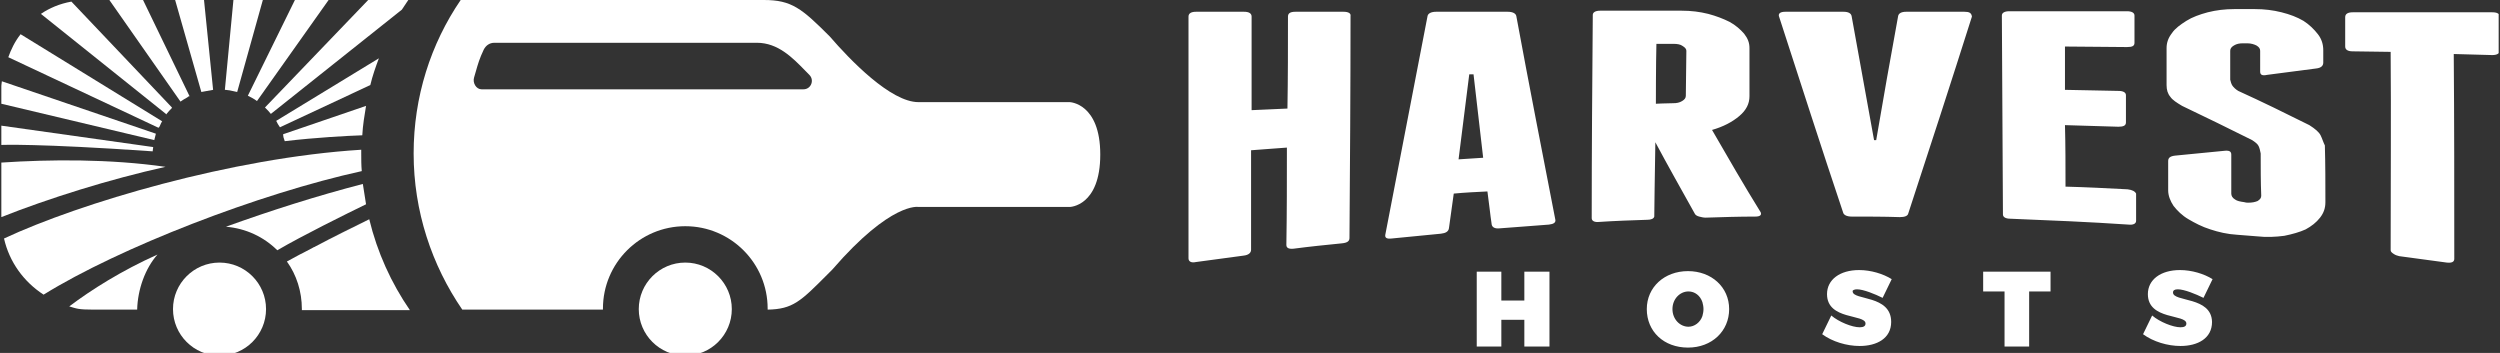 <svg width="170" height="24" viewBox="0 0 170 24" fill="none" xmlns="http://www.w3.org/2000/svg">
<rect x="0" y="0" width="170" height="24" fill="#333333" stroke="none"/>
<g clip-path="url(#clip0_10416_309685)">
<path d="M43.436 21.018C43.436 22.764 44.854 24.182 46.6 24.182C48.345 24.182 49.763 22.764 49.763 21.018C49.763 19.273 48.345 17.855 46.6 17.855C44.854 17.855 43.436 19.273 43.436 21.018Z" fill="white"/>
<path fill-rule="evenodd" clip-rule="evenodd" d="M62.454 6.945H72.745C72.745 6.945 74.818 7.018 74.818 10.509C74.818 14.036 72.745 14.073 72.745 14.073H62.454C62.454 14.073 60.6 13.709 56.6 18.327C56.48 18.447 56.366 18.562 56.256 18.672C54.433 20.501 53.915 21.02 52.2 21.055V20.982C52.2 17.891 49.691 15.382 46.6 15.382C43.509 15.382 41 17.891 41 20.982V21.055H31.436C29.363 18.036 28.127 14.364 28.127 10.436C28.127 6.582 29.291 2.982 31.327 0H51.945C53.836 0 54.527 0.582 56.418 2.473C57.8 4.073 60.563 6.945 62.454 6.945ZM33.618 2.909H51.473C52.905 2.909 53.9 3.929 54.745 4.795C54.844 4.896 54.941 4.996 55.036 5.091C55.4 5.455 55.145 6.073 54.636 6.073H32.745C32.382 6.073 32.127 5.636 32.236 5.273C32.284 5.114 32.325 4.971 32.363 4.836C32.5 4.353 32.607 3.979 32.891 3.382C33.036 3.091 33.291 2.909 33.618 2.909Z" fill="white"/>
<path d="M14.927 17.855C13.182 17.855 11.764 19.273 11.764 21.018C11.764 22.764 13.182 24.182 14.927 24.182C16.673 24.182 18.091 22.764 18.091 21.018C18.091 19.273 16.673 17.855 14.927 17.855Z" fill="white"/>
<path d="M0.091 11.055V14.764C3.291 13.491 7.473 12.182 11.255 11.345C7.473 10.8 3.4 10.836 0.091 11.055Z" fill="white"/>
<path d="M24.564 10.182C15.764 10.727 5.4 13.818 0.273 16.218C0.636 17.818 1.618 19.164 2.964 20.036C8.127 16.836 17.618 13.164 24.6 11.636C24.564 11.236 24.564 10.836 24.564 10.436V10.182Z" fill="white"/>
<path d="M6.382 21.055H9.327C9.363 19.673 9.872 18.255 10.709 17.309C8.272 18.4 6.2 19.709 4.709 20.836C5.218 20.982 5.291 21.055 6.382 21.055Z" fill="white"/>
<path d="M25.109 14.873C23.945 15.491 22.709 16.109 21.472 16.727C22.672 16.109 23.945 15.491 25.109 14.873Z" fill="white"/>
<path d="M21.436 16.764C21.4 16.8 21.327 16.8 21.291 16.836C21.073 16.945 20.818 17.091 20.6 17.2L20.382 17.309C20.091 17.454 19.8 17.636 19.509 17.782C20.164 18.691 20.527 19.818 20.527 21.018V21.091H27.873C26.6 19.236 25.655 17.164 25.109 14.909C23.946 15.491 22.673 16.109 21.436 16.764Z" fill="white"/>
<path d="M15.364 15.418C16.709 15.527 17.945 16.109 18.855 17.018C20.6 16 23.546 14.546 24.891 13.891C24.818 13.418 24.745 12.982 24.673 12.509C21.582 13.309 18.382 14.327 15.364 15.418Z" fill="white"/>
<path d="M16.128 6.255L17.873 0H15.873L15.291 6.109H15.328C15.437 6.109 15.509 6.145 15.618 6.145" fill="white"/>
<path d="M19.363 9.6C21.509 9.345 23.618 9.236 24.636 9.2C24.672 8.509 24.782 7.855 24.891 7.2L19.254 9.127C19.254 9.273 19.291 9.418 19.363 9.6Z" fill="white"/>
<path d="M2.782 0.945L11.327 7.782V7.745C11.437 7.6 11.546 7.491 11.655 7.382C11.691 7.345 11.691 7.345 11.691 7.309L4.855 0.109C4.055 0.255 3.364 0.545 2.782 0.945Z" fill="white"/>
<path d="M18.018 7.309C18.164 7.455 18.309 7.6 18.419 7.745L27.328 0.655L27.764 0H25.037L18.018 7.309Z" fill="white"/>
<path d="M20.054 0L16.854 6.509C17.073 6.618 17.291 6.727 17.473 6.873L22.345 0H20.054Z" fill="white"/>
<path d="M0.091 5.891V7.055L10.491 9.527L10.6 9.091L0.127 5.527C0.091 5.745 0.091 5.891 0.091 5.891Z" fill="white"/>
<path d="M0.564 3.891L10.782 8.691C10.782 8.691 10.782 8.655 10.819 8.655C10.891 8.545 10.928 8.4 11 8.291C11 8.291 11 8.255 11.037 8.255L1.4 2.327C1 2.836 0.746 3.382 0.564 3.891Z" fill="white"/>
<path d="M11.909 0L13.691 6.255L14.491 6.109L13.873 0H11.909Z" fill="white"/>
<path d="M19.037 8.655L25.182 5.782C25.327 5.164 25.546 4.545 25.764 3.964L18.782 8.218C18.855 8.364 18.927 8.509 19.037 8.655Z" fill="white"/>
<path d="M0.091 9.855C0.091 9.855 2.527 9.745 10.382 10.291C10.382 10.182 10.418 10.073 10.418 10L0.091 8.545V9.855Z" fill="white"/>
<path d="M7.436 0L12.273 6.909L12.491 6.764C12.563 6.727 12.672 6.655 12.745 6.618C12.782 6.582 12.818 6.545 12.891 6.545L9.727 0H7.436Z" fill="white"/>
<path d="M157.8 9.2C157.691 8.982 157.436 8.764 157.036 8.509C155.436 7.709 153.8 6.909 152.2 6.182C152.018 6.073 151.873 5.927 151.8 5.818C151.727 5.709 151.691 5.564 151.655 5.418V3.455C151.655 3.309 151.727 3.2 151.909 3.091C152.091 2.982 152.273 2.945 152.527 2.945H152.818C153.073 2.945 153.291 3.018 153.436 3.091C153.618 3.2 153.691 3.309 153.691 3.455V4.873C153.691 5.091 153.836 5.164 154.164 5.091C155.291 4.945 156.382 4.8 157.509 4.655C157.836 4.618 157.982 4.473 157.982 4.255V3.418C157.982 3.018 157.873 2.655 157.618 2.327C157.364 2 157.036 1.673 156.636 1.418C156.2 1.164 155.727 0.982 155.145 0.836C154.564 0.691 153.982 0.618 153.327 0.618H151.945C151.291 0.618 150.709 0.691 150.127 0.836C149.582 0.982 149.073 1.164 148.673 1.418C148.273 1.673 147.909 1.927 147.691 2.255C147.436 2.582 147.327 2.909 147.327 3.273V5.782C147.327 6.109 147.4 6.364 147.582 6.582C147.727 6.8 148.018 6.982 148.382 7.2C149.982 7.964 151.545 8.727 153.145 9.527C153.364 9.673 153.509 9.782 153.582 9.927C153.655 10.073 153.691 10.255 153.727 10.436C153.727 11.382 153.727 12.364 153.764 13.309C153.764 13.455 153.691 13.564 153.509 13.673C153.327 13.745 153.145 13.782 152.891 13.782C152.782 13.782 152.709 13.782 152.6 13.745C152.345 13.709 152.127 13.673 151.982 13.564C151.8 13.455 151.727 13.309 151.727 13.164V10.509C151.727 10.291 151.582 10.218 151.255 10.255C150.127 10.364 149.036 10.473 147.909 10.582C147.582 10.618 147.436 10.727 147.436 10.945V12.945C147.436 13.309 147.582 13.673 147.8 14C148.055 14.327 148.382 14.655 148.818 14.909C149.255 15.164 149.727 15.418 150.309 15.6C150.855 15.782 151.473 15.927 152.127 15.964C152.6 16 153.073 16.036 153.509 16.073C154.127 16.145 154.745 16.109 155.327 16.036C155.873 15.927 156.382 15.782 156.782 15.6C157.182 15.382 157.509 15.127 157.764 14.8C158.018 14.473 158.127 14.146 158.127 13.745C158.127 12.473 158.127 11.2 158.091 9.891C157.982 9.673 157.909 9.418 157.8 9.2ZM169.473 0.836H159.982C159.655 0.836 159.473 0.945 159.473 1.164V3.164C159.473 3.382 159.655 3.491 159.982 3.491C160.855 3.491 161.691 3.527 162.564 3.527C162.6 7.891 162.564 12.655 162.564 17.018C162.564 17.127 162.673 17.2 162.782 17.273C162.891 17.346 163 17.382 163.145 17.418C164.236 17.564 165.327 17.709 166.382 17.855C166.709 17.891 166.891 17.818 166.891 17.6C166.891 13.091 166.891 8.182 166.855 3.673C167.727 3.709 168.6 3.709 169.473 3.745C169.8 3.745 169.982 3.636 169.982 3.418V1.236C170.018 0.945 169.836 0.836 169.473 0.836ZM91.364 0.8H88.091C87.727 0.8 87.582 0.909 87.582 1.127C87.582 3.2 87.582 5.273 87.546 7.382C86.746 7.418 85.945 7.455 85.109 7.491V1.127C85.109 0.909 84.927 0.8 84.6 0.8H81.327C81 0.8 80.818 0.909 80.818 1.127V17.564C80.818 17.782 81 17.891 81.327 17.818C82.418 17.673 83.473 17.527 84.564 17.382C84.891 17.346 85.073 17.2 85.073 16.982V10.218C85.873 10.146 86.673 10.109 87.509 10.036C87.509 12.255 87.509 14.473 87.473 16.655C87.473 16.873 87.655 16.945 87.982 16.909C89.073 16.764 90.164 16.655 91.255 16.546C91.618 16.509 91.764 16.4 91.764 16.182C91.8 11.164 91.836 6.109 91.836 1.091C91.873 0.909 91.691 0.8 91.364 0.8ZM144.673 12.873C143.255 12.8 141.873 12.727 140.455 12.691C140.455 11.309 140.455 9.891 140.418 8.509C141.618 8.545 142.855 8.582 144.055 8.618C144.382 8.618 144.564 8.545 144.564 8.327V6.473C144.564 6.291 144.382 6.182 144.055 6.182C142.855 6.145 141.618 6.145 140.418 6.109V3.164C141.836 3.164 143.218 3.2 144.636 3.2C145 3.2 145.145 3.127 145.145 2.909V1.055C145.145 0.873 144.964 0.764 144.636 0.764H136.636C136.309 0.764 136.127 0.873 136.127 1.055C136.164 5.564 136.164 10.073 136.2 14.582C136.2 14.764 136.382 14.873 136.709 14.873C139.4 14.982 142.055 15.091 144.745 15.273C145.073 15.309 145.255 15.2 145.255 15.018V13.164C145.182 13.018 145 12.909 144.673 12.873ZM133.582 0.8H129.618C129.291 0.8 129.109 0.909 129.073 1.091C128.564 3.891 128.055 6.727 127.582 9.527H127.436C126.927 6.727 126.418 3.891 125.909 1.091C125.873 0.909 125.691 0.8 125.364 0.8H121.4C121.073 0.8 120.927 0.909 120.964 1.091C122.418 5.564 123.836 10 125.327 14.436C125.364 14.618 125.582 14.727 125.909 14.727C127 14.727 128.091 14.727 129.182 14.764C129.509 14.764 129.727 14.691 129.764 14.509C131.218 10.073 132.673 5.6 134.091 1.127C134.055 0.873 133.909 0.8 133.582 0.8ZM102.527 0.8H97.655C97.327 0.8 97.109 0.909 97.073 1.091C96.127 5.964 95.182 10.909 94.2 15.964C94.164 16.182 94.309 16.255 94.636 16.218C95.764 16.109 96.855 16 97.982 15.891C98.309 15.855 98.491 15.745 98.527 15.527C98.636 14.727 98.746 13.964 98.855 13.164C99.618 13.091 100.382 13.055 101.145 13.018C101.255 13.782 101.327 14.546 101.436 15.273C101.473 15.455 101.655 15.564 101.982 15.527C103.109 15.455 104.236 15.345 105.327 15.273C105.655 15.236 105.8 15.127 105.764 14.945C104.891 10.436 103.982 5.818 103.109 1.091C103.073 0.909 102.855 0.8 102.527 0.8ZM100.855 10.727C100.309 10.764 99.727 10.8 99.182 10.836C99.436 8.909 99.655 6.982 99.909 5.055H100.2C100.418 6.909 100.636 8.8 100.855 10.727C100.855 10.691 100.855 10.691 100.855 10.727ZM116.418 8.836C117.182 8.618 117.8 8.291 118.273 7.891C118.745 7.491 118.964 7.055 118.964 6.545V3.273C118.964 2.909 118.855 2.618 118.6 2.291C118.345 2 118.018 1.709 117.618 1.491C117.182 1.273 116.709 1.091 116.164 0.945C115.582 0.8 115 0.727 114.345 0.727H108.818C108.491 0.727 108.309 0.836 108.309 1.018C108.273 5.636 108.236 10.218 108.236 14.836C108.236 15.018 108.418 15.127 108.745 15.091C109.836 15.018 110.927 14.982 112.018 14.945C112.273 14.945 112.455 14.873 112.491 14.727C112.491 14.8 112.527 11.418 112.564 9.673C113.436 11.309 114.345 12.909 115.255 14.546C115.291 14.618 115.4 14.691 115.545 14.727C115.691 14.764 115.836 14.8 115.982 14.8C117.109 14.764 118.236 14.727 119.364 14.727C119.691 14.727 119.8 14.618 119.727 14.436C118.6 12.618 117.509 10.727 116.418 8.836ZM114.636 6.509C114.636 6.655 114.564 6.764 114.382 6.873C114.2 6.982 114.018 7.018 113.764 7.018C113.364 7.018 112.6 7.055 112.6 7.055C112.6 7.055 112.6 4.327 112.636 2.982H113.8C114.055 2.982 114.273 3.018 114.418 3.127C114.6 3.236 114.673 3.345 114.673 3.455C114.673 4.473 114.636 5.491 114.636 6.509Z" fill="white"/>
<path d="M103.655 20.436H102.091V18.473H100.418V23.564H102.091V21.745H103.655V23.564H105.364V18.473H103.655V20.436ZM126.273 19.673C126.709 19.673 127.509 20 128.018 20.255L128.637 18.982C128.055 18.618 127.218 18.364 126.418 18.364C125.109 18.364 124.237 19.018 124.237 20C124.237 21.782 126.855 21.346 126.855 22C126.855 22.182 126.709 22.255 126.455 22.255C125.946 22.255 125.037 21.891 124.527 21.454L123.909 22.727C124.6 23.236 125.582 23.527 126.455 23.527C127.618 23.527 128.6 23.018 128.6 21.891C128.6 20.036 125.982 20.436 125.982 19.818C125.946 19.745 126.091 19.673 126.273 19.673ZM134.855 19.818H136.309V23.564H137.982V19.818H139.437V18.473H134.855V19.818ZM147.764 19.891C147.764 19.745 147.873 19.673 148.091 19.673C148.527 19.673 149.327 20 149.837 20.255L150.455 18.982C149.873 18.618 149.037 18.364 148.237 18.364C146.927 18.364 146.055 19.018 146.055 20C146.055 21.782 148.673 21.346 148.673 22C148.673 22.182 148.527 22.255 148.273 22.255C147.764 22.255 146.855 21.891 146.346 21.454L145.727 22.727C146.418 23.236 147.4 23.527 148.273 23.527C149.437 23.527 150.418 23.018 150.418 21.891C150.382 20.145 147.764 20.546 147.764 19.891ZM114.782 18.436C113.182 18.436 111.982 19.527 111.982 21.018C111.982 22.546 113.146 23.636 114.782 23.636C116.418 23.636 117.582 22.509 117.582 21.018C117.582 19.527 116.382 18.436 114.782 18.436ZM115.764 21.491C115.618 21.927 115.218 22.218 114.818 22.218C114.237 22.218 113.727 21.709 113.727 21.018C113.727 20.327 114.237 19.818 114.818 19.818C115.255 19.818 115.618 20.109 115.764 20.546C115.8 20.691 115.837 20.836 115.837 21.018C115.837 21.2 115.8 21.346 115.764 21.491Z" fill="white"/>
</g>
<defs>
<clipPath id="clip0_10416_309685">
<rect width="169.818" height="24" fill="white" transform="translate(0.091)"/>
</clipPath>
</defs>
</svg>
